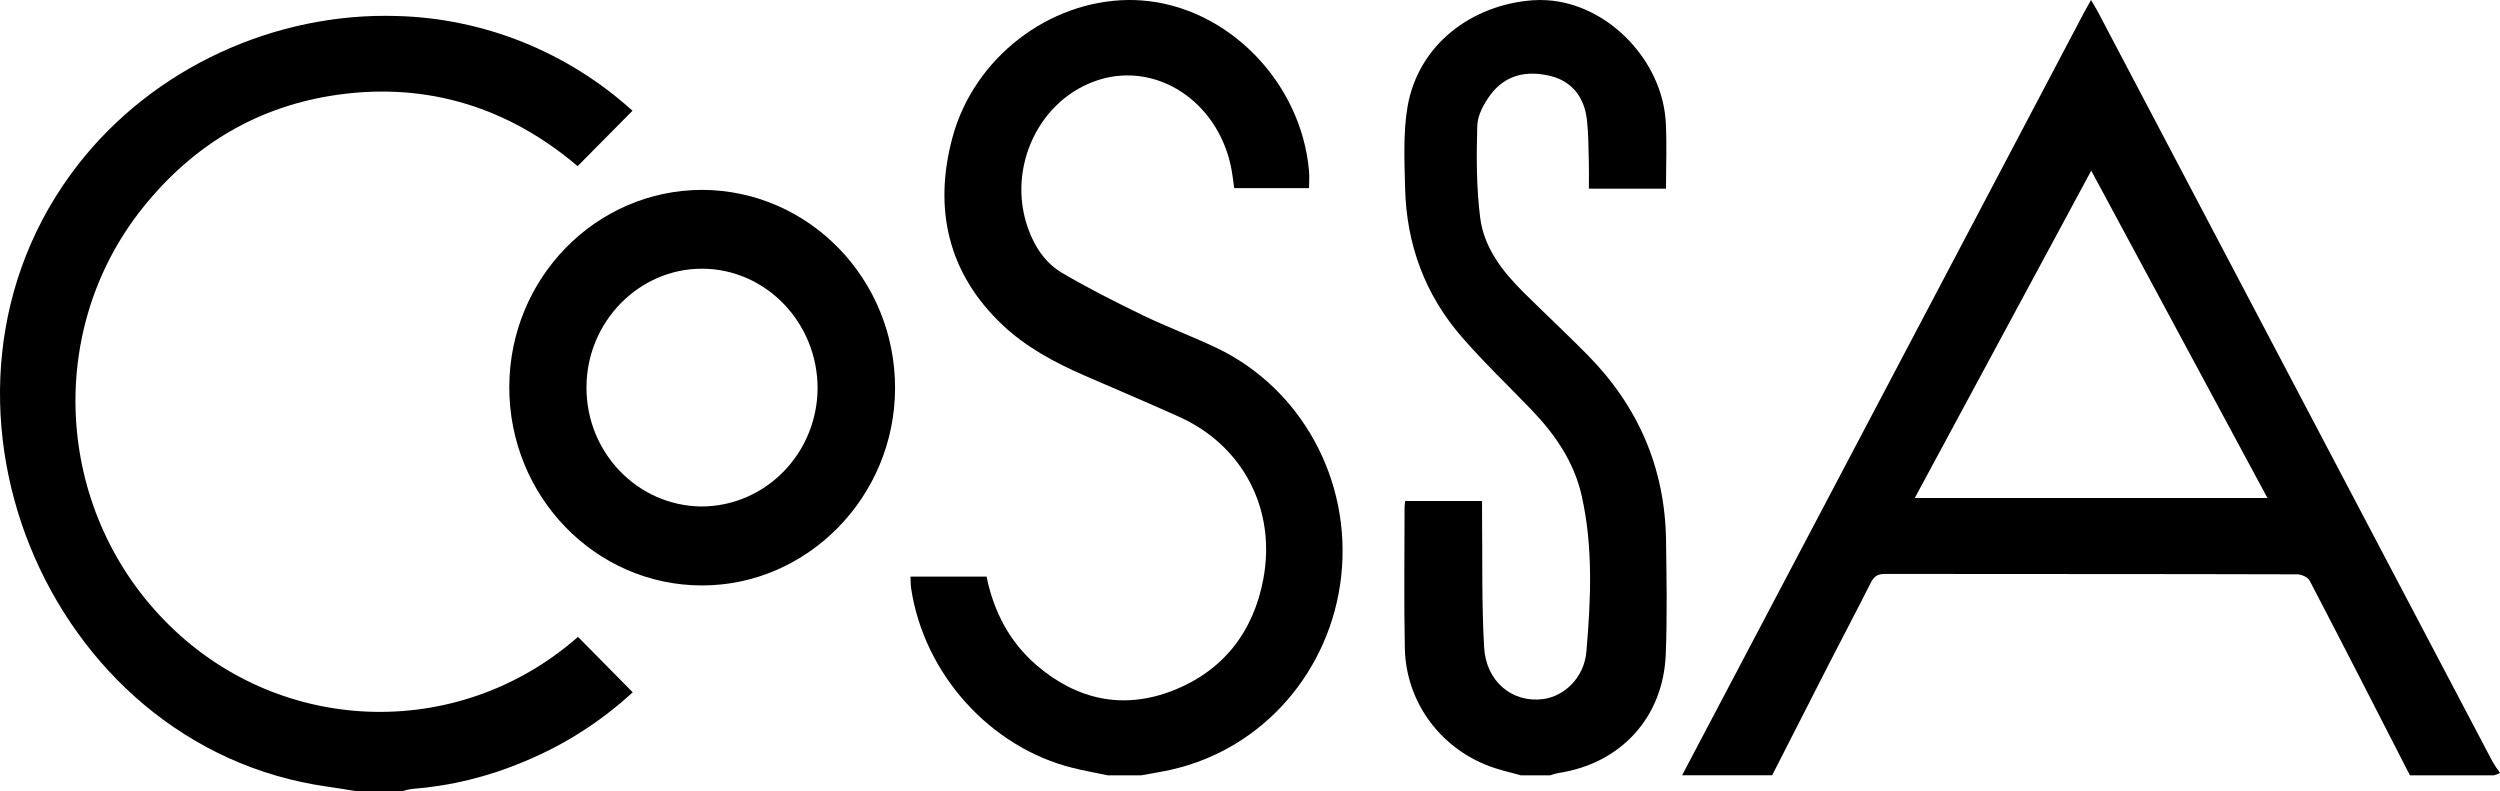<?xml version="1.0" encoding="UTF-8"?>
<svg width="79px" height="25px" viewBox="0 0 79 25" version="1.1" xmlns="http://www.w3.org/2000/svg" xmlns:xlink="http://www.w3.org/1999/xlink">
    <!-- Generator: sketchtool 53.2 (72643) - https://sketchapp.com -->
    <title>7EC6C5AD-9FD7-439C-B0E2-164AB747EF53</title>
    <desc>Created with sketchtool.</desc>
    <g id="Page-1" stroke="none" stroke-width="1" fill="none" fill-rule="evenodd">
        <g id="media" transform="translate(-121, -76)" fill="#000000" fill-rule="nonzero">
            <g id="cossa" transform="translate(121, 76)">
                <path d="M12.553,0.506 C15.3,0.581 17.933,1.641 19.987,3.5 L18.253,5.25 C16.099,3.422 13.552,2.591 10.68,2.993 C8.172,3.344 6.116,4.561 4.514,6.562 C1.435,10.405 1.728,16.028 5.179,19.586 C8.719,23.247 14.445,23.483 18.265,20.125 L19.994,21.877 C18.989,22.801 17.833,23.54 16.578,24.059 C15.441,24.543 14.235,24.838 13.007,24.932 C12.906,24.947 12.807,24.969 12.711,25 L11.246,25 C10.946,24.952 10.645,24.898 10.343,24.857 C1.432,23.607 -3.165,12.43 2.466,5.202 C4.86,2.127 8.709,0.384 12.553,0.506 Z" id="Shape"></path>
                <path d="M36.063,0.013 C38.795,0.207 41.127,2.598 41.366,5.414 C41.381,5.581 41.366,5.75 41.366,5.946 L39.002,5.946 C38.966,5.712 38.943,5.467 38.891,5.231 C38.444,3.187 36.55,1.957 34.733,2.52 C32.847,3.104 31.803,5.287 32.484,7.211 C32.695,7.806 33.039,8.317 33.564,8.625 C34.393,9.112 35.255,9.547 36.12,9.966 C36.884,10.335 37.682,10.631 38.448,10.996 C41.123,12.275 42.706,15.166 42.385,18.182 C42.063,21.197 39.908,23.666 37.027,24.318 C36.709,24.391 36.385,24.44 36.064,24.5 L35.002,24.5 C34.634,24.422 34.264,24.356 33.9,24.266 C31.289,23.618 29.2,21.299 28.792,18.594 C28.775,18.48 28.778,18.36 28.772,18.22 L31.175,18.22 C31.403,19.336 31.908,20.294 32.761,21.026 C34.039,22.119 35.494,22.431 37.049,21.827 C38.634,21.213 39.609,19.986 39.924,18.282 C40.331,16.08 39.266,14.078 37.268,13.175 C36.264,12.72 35.247,12.295 34.238,11.853 C33.316,11.448 32.427,10.972 31.685,10.273 C29.953,8.643 29.49,6.592 30.099,4.34 C30.778,1.828 33.142,0.022 35.661,0 C35.796,-0.001 35.93,0.003 36.063,0.013 Z" id="Shape"></path>
                <path d="M48.905,0.008 C50.749,0.136 52.368,1.763 52.611,3.58 C52.626,3.688 52.636,3.797 52.641,3.906 C52.674,4.579 52.646,5.255 52.646,5.962 L50.208,5.962 C50.208,5.687 50.215,5.416 50.208,5.149 C50.195,4.695 50.198,4.238 50.147,3.788 C50.063,3.045 49.648,2.557 48.982,2.398 C48.245,2.221 47.573,2.362 47.103,2.989 C46.894,3.269 46.692,3.637 46.682,3.971 C46.654,4.941 46.652,5.921 46.774,6.882 C46.894,7.824 47.473,8.572 48.137,9.231 C48.8,9.889 49.502,10.543 50.167,11.217 C51.768,12.84 52.617,14.792 52.647,17.085 C52.663,18.28 52.686,19.478 52.638,20.674 C52.561,22.675 51.21,24.134 49.242,24.427 C49.155,24.445 49.069,24.47 48.985,24.5 L48.053,24.5 C47.782,24.422 47.509,24.36 47.241,24.273 C45.581,23.735 44.429,22.233 44.393,20.487 C44.362,19.005 44.384,17.522 44.384,16.04 C44.384,15.978 44.395,15.915 44.402,15.831 L46.833,15.831 C46.833,15.987 46.833,16.134 46.833,16.284 C46.849,17.675 46.819,19.067 46.898,20.453 C46.959,21.545 47.796,22.218 48.762,22.091 C49.439,22.002 50.06,21.41 50.13,20.593 C50.271,18.95 50.347,17.295 49.982,15.667 C49.742,14.6 49.14,13.724 48.391,12.946 C47.664,12.189 46.901,11.463 46.212,10.671 C45.032,9.324 44.442,7.724 44.401,5.935 C44.381,5.077 44.337,4.207 44.478,3.372 C44.819,1.405 46.503,0.156 48.423,0.009 C48.584,-0.003 48.745,-0.003 48.905,0.008 L48.905,0.008 Z" id="Shape"></path>
                <path d="M78.77,24.079 C74.608,16.173 70.447,8.267 66.287,0.362 C66.229,0.25 66.159,0.146 66.076,0 C65.986,0.164 65.916,0.284 65.85,0.407 L53.154,24.499 L56,24.499 C56.606,23.311 57.212,22.123 57.818,20.935 C58.25,20.092 58.693,19.257 59.119,18.411 C59.22,18.212 59.337,18.136 59.56,18.136 C63.904,18.142 68.248,18.136 72.591,18.149 C72.725,18.149 72.928,18.238 72.985,18.348 C74.052,20.393 75.101,22.447 76.154,24.5 C77.038,24.5 77.923,24.5 78.808,24.5 C78.876,24.485 78.941,24.459 79,24.422 C78.917,24.312 78.84,24.198 78.77,24.079 L78.77,24.079 Z M60.507,15.737 L66.083,5.393 L71.651,15.737 L60.507,15.737 Z" id="Shape"></path>
                <path d="M22.191,6 C18.83,6.004 16.105,8.786 16.093,12.223 C16.087,15.685 18.811,18.496 22.179,18.5 C25.521,18.505 28.276,15.694 28.284,12.273 C28.292,8.82 25.565,6.014 22.191,6 Z M22.157,16.005 C20.141,15.98 18.522,14.295 18.533,12.233 C18.538,10.174 20.188,8.486 22.19,8.491 C24.205,8.497 25.844,10.202 25.836,12.285 C25.814,14.347 24.173,16.006 22.157,16.005 Z" id="Shape"></path>
            </g>
        </g>
    </g>
</svg>